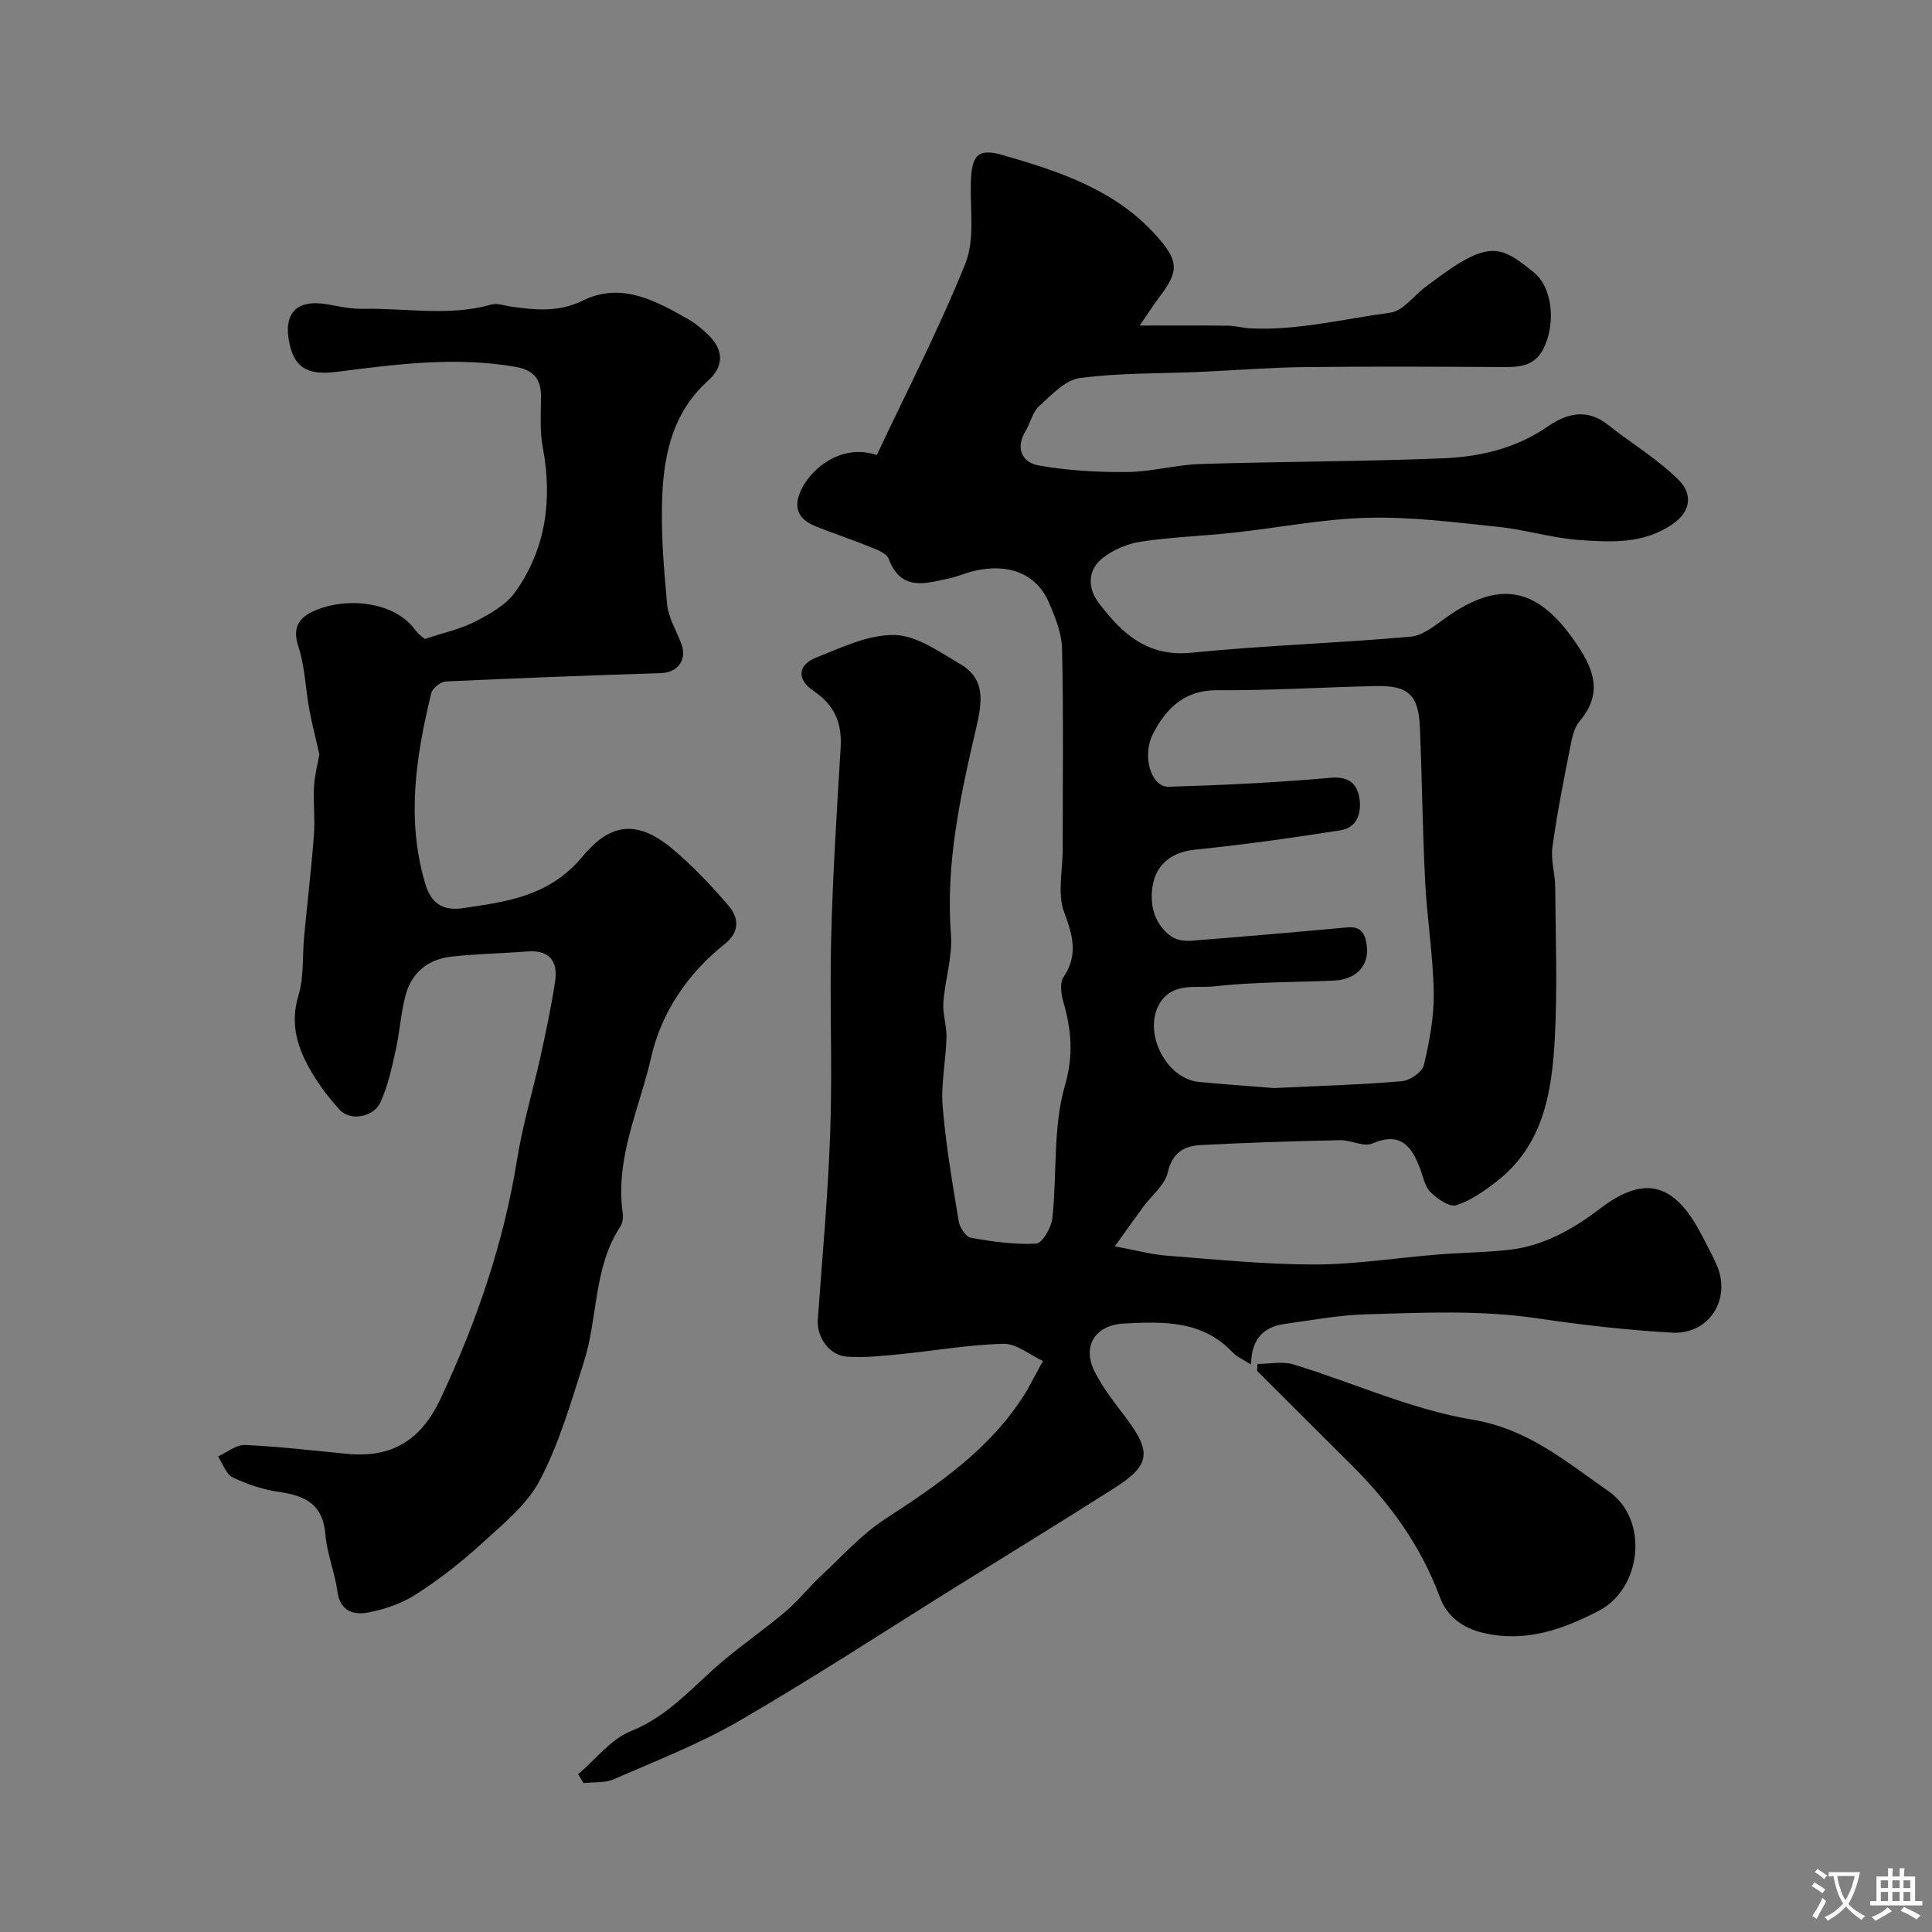 <svg enable-background="new 0 0 400 400" viewBox="0 0 400 400" xmlns="http://www.w3.org/2000/svg"><rect x="0" y="0" width="400" height="400" fill="#808080" stroke="none"/><g fill="#000001"><path d="m119.7 367.34c3.6-3.06 6.75-7.26 10.91-8.92 7.82-3.12 12.86-9.28 18.91-14.39 4.24-3.59 8.84-6.75 13.08-10.34 2.65-2.25 4.82-5.03 7.37-7.41 4.29-4 8.29-8.5 13.14-11.68 10.99-7.18 21.77-14.43 28.94-25.82.17-.28.37-.55.53-.83 1.12-2.06 2.23-4.12 3.35-6.17-2.72-1.26-5.48-3.63-8.17-3.56-7.19.17-14.35 1.46-21.54 2.16-3.61.35-7.27.76-10.87.5-3.74-.27-6.29-4.14-6.04-7.66.96-13.13 2.16-26.27 2.6-39.42s-.16-26.33.17-39.49c.33-13.2 1.18-26.39 1.97-39.57.3-5.03-1.28-8.78-5.57-11.66-3.55-2.38-3.4-5.38.51-6.94 5.25-2.09 10.84-4.79 16.23-4.67 4.6.11 9.3 3.51 13.62 6.04 5.24 3.07 4.51 7.86 3.3 13.07-3.28 14.07-6.39 28.17-5.26 42.86.36 4.64-1.23 9.39-1.57 14.12-.17 2.39.71 4.84.65 7.25-.13 4.77-1.17 9.58-.79 14.29.65 7.95 2.02 15.86 3.32 23.74.21 1.3 1.48 3.25 2.52 3.43 4.46.79 9.05 1.46 13.54 1.2 1.26-.07 3.13-3.35 3.34-5.31.98-9.17.09-18.78 2.6-27.45 1.87-6.45 1.28-11.67-.39-17.5-.44-1.54-.69-3.75.08-4.9 3.1-4.63 1.93-8.63.13-13.5-1.42-3.83-.29-8.6-.29-12.95 0-13.83.18-27.67-.13-41.49-.07-3.28-1.43-6.66-2.78-9.74-2.57-5.86-8.32-8.1-15.46-6.42-1.74.41-3.39 1.16-5.14 1.54-4.91 1.05-9.96 2.76-12.53-4.08-.47-1.26-2.78-1.99-4.37-2.64-3.61-1.48-7.33-2.67-10.94-4.15-3.81-1.56-4.44-4.32-2.6-7.85 2.22-4.27 8.26-9.2 15.47-6.83 6.16-13.1 12.9-26.13 18.34-39.67 1.97-4.91.97-11.06 1.12-16.65.16-5.78 1.4-7.3 6.74-5.74 11.62 3.38 23.12 7.11 31.64 16.63 4.56 5.09 4.88 7.28.66 12.73-1.16 1.5-2.17 3.13-4.07 5.9 6.9 0 12.57-.04 18.24.03 1.57.02 3.13.48 4.71.56 9.8.47 19.31-1.98 28.91-3.25 2.66-.35 4.92-3.58 7.41-5.42 2.37-1.74 4.71-3.54 7.22-5.04 7.23-4.32 9.88-2 14.95 1.98 4.06 3.19 4.64 10.44 2.36 15.49-2.01 4.45-5.64 4.26-9.54 4.24-13.53-.08-27.06-.14-40.59.02-7.1.09-14.2.68-21.3.99-8.27.37-16.6.18-24.77 1.27-3.05.41-5.91 3.53-8.46 5.85-1.36 1.24-1.78 3.46-2.79 5.14-2.19 3.65-.63 6.52 2.78 7.12 5.99 1.05 12.17 1.41 18.27 1.35 5.04-.05 10.06-1.5 15.11-1.66 16.76-.52 33.54-.51 50.29-1.18 7.66-.31 15.12-2.05 21.69-6.6 3.92-2.72 8.12-3.78 12.45-.34 4.91 3.9 10.43 7.16 14.79 11.58 2.39 2.42 2.82 6.13-1.5 9.05-6.04 4.08-12.55 3.67-19.03 3.24-5.66-.38-11.22-2.14-16.88-2.73-9.01-.94-18.08-2.12-27.09-1.89-9.3.23-18.54 2.08-27.83 3.09-6.36.69-12.79.89-19.1 1.84-2.8.42-5.78 1.67-7.99 3.42-3.15 2.49-3.13 6.22-.79 9.29 4.77 6.27 10.04 11.23 19.19 10.3 15.08-1.52 30.26-1.97 45.36-3.32 2.63-.23 5.21-2.46 7.57-4.11 10.77-7.55 18.5-6.19 26.2 4.74 3.79 5.38 6.46 10.72 1.23 16.87-1.17 1.38-1.59 3.55-1.96 5.44-1.35 6.86-2.72 13.73-3.67 20.65-.37 2.66.56 5.47.58 8.22.08 10.5.48 21.02-.09 31.49-.61 11.06-2.39 22.03-12.05 29.49-2.56 1.98-5.35 3.98-8.36 4.92-1.4.44-3.92-1.33-5.32-2.71-1.18-1.16-1.52-3.19-2.15-4.86-1.76-4.67-4.06-7.71-9.9-5.21-1.8.77-4.45-.74-6.69-.69-9.6.21-19.21.51-28.8 1.01-3.45.18-5.92 1.54-6.86 5.68-.59 2.61-3.32 4.72-5.05 7.08-1.77 2.4-3.49 4.84-5.91 8.21 4.43.82 7.55 1.68 10.71 1.93 10.18.78 20.38 1.83 30.58 1.83 8.51 0 17.01-1.38 25.53-2.06 4.93-.4 9.91-.43 14.82-.98 7.17-.8 13.26-4.29 18.88-8.57 9.21-7.02 15.4-5.3 21.01 5.56 1.05 2.04 2.16 4.05 3.08 6.14 3.09 7.03-1.54 14.46-9.25 14.02-9.32-.53-18.63-1.59-27.87-2.96-11.79-1.75-23.6-1.18-35.4-.84-5.7.17-11.38 1.22-17.05 2.02-4.38.62-6.81 3.3-6.83 8.39-1.72-1.11-2.97-1.61-3.81-2.51-6.27-6.68-14.36-6.41-22.49-5.99-5.95.31-8.77 4.66-6.07 9.99 1.75 3.46 4.24 6.57 6.59 9.69 5.19 6.9 4.87 9.68-2.4 14.31-10.87 6.92-21.86 13.64-32.79 20.45-14.94 9.3-29.69 18.95-44.91 27.78-8.25 4.79-17.27 8.29-26.05 12.13-1.86.81-4.18.56-6.29.8-.38-.61-.74-1.22-1.1-1.83zm144.07-142.07c9.98-.48 18.25-.7 26.49-1.42 1.66-.14 4.2-1.9 4.54-3.34 1.16-4.9 2.12-9.99 2.04-14.99-.13-7.71-1.39-15.38-1.78-23.09-.54-10.59-.64-21.2-1.08-31.79-.28-6.76-2.39-8.74-9.1-8.6-10.93.23-21.87.94-32.8.86-6.82-.05-10.58 3.7-13.33 8.95-2.41 4.62-.44 11.14 3.19 11.04 11.2-.33 22.42-.87 33.58-1.86 3.75-.33 5.41 1.25 5.91 4.11.52 2.94-.35 6.2-3.87 6.76-10.01 1.57-20.06 2.99-30.13 4.01-4.82.49-7.92 3.02-8.73 7.15-.75 3.87.09 8.2 3.84 10.84 1.05.74 2.73.97 4.08.87 10.8-.84 21.59-1.78 32.38-2.77 2.95-.27 3.7 1.53 3.98 3.82.5 4.15-2.2 6.99-6.79 7.2-8.26.36-16.58.27-24.78 1.19-3.77.42-8.51-.9-11.23 3.41-3.69 5.86 1.09 15.68 8.03 16.38 5.73.55 11.48.94 15.56 1.27z"/><path d="m66.12 156.17c-.89-3.92-1.6-6.63-2.1-9.37-.78-4.32-.89-8.85-2.25-12.97-1.32-4 .21-6 3.33-7.38 6.44-2.84 16.46-2.05 20.83 3.93.76 1.03 1.89 1.79 2.02 1.92 3.98-1.33 7.41-2.05 10.41-3.6 3.04-1.57 6.4-3.43 8.3-6.11 6.42-9.01 7.73-19.2 5.71-30.02-.63-3.38-.38-6.95-.36-10.43.02-3.73-1.57-5.56-5.38-6.21-12.38-2.12-24.63-.52-36.87 1.05-5.8.75-8.65-.68-9.77-5.59-1.5-6.59 1.4-9.57 8.02-8.34 2.4.45 4.86.94 7.29.89 8.79-.17 17.64 1.6 26.38-.87 1.31-.37 2.91.25 4.37.45 4.98.68 9.68 1.14 14.66-1.31 7.92-3.89 15.05.04 21.88 3.94 1.41.8 2.68 1.89 3.87 3 3.38 3.17 3.56 6.61.09 9.72-7.04 6.31-9.02 14.72-9.42 23.44-.35 7.55.29 15.18.98 22.73.26 2.81 1.9 5.49 2.94 8.22 1.27 3.33-.7 5.99-4.22 6.1-14.84.48-29.68 1.03-44.51 1.73-1.08.05-2.78 1.39-3.03 2.41-3.16 12.99-5.19 26.04-1.3 39.3 1.18 4.03 3.43 5.86 7.81 5.23 9.2-1.34 17.93-2.48 24.74-10.62 4.89-5.84 10.32-8.72 18.76-1.6 4.16 3.51 7.96 7.53 11.51 11.67 2.16 2.52 2.42 5.44-.75 7.96-7.69 6.11-13.14 14.18-15.25 23.48-2.4 10.58-7.49 20.79-5.89 32.15.13.92.01 2.11-.48 2.86-5.62 8.53-4.61 18.82-7.55 28.03-2.65 8.3-5.1 16.82-9.1 24.48-2.66 5.09-7.64 9.09-12.02 13.1-4.21 3.86-8.78 7.41-13.57 10.51-2.92 1.89-6.47 3.12-9.91 3.79-2.96.58-5.85-.15-6.42-4.29-.55-4.01-2.18-7.9-2.51-11.91-.5-6.16-4.14-7.97-9.5-8.74-3.32-.47-6.65-1.57-9.67-3.02-1.39-.67-2.06-2.85-3.05-4.34 1.87-.84 3.77-2.45 5.6-2.37 7.03.31 14.05 1.15 21.06 1.83 9.22.89 15.3-2.68 19.39-11.37 7.47-15.89 13.09-32.23 15.87-49.59 1.15-7.2 3.29-14.24 4.86-21.37 1.12-5.08 2.2-10.18 2.99-15.32.66-4.24-1.03-6.73-5.77-6.36-5.25.41-10.53.48-15.76 1.08-4.74.54-8.15 3.29-9.4 7.94-1 3.75-1.22 7.7-2.07 11.5-.81 3.62-1.61 7.32-3.12 10.67-1.43 3.16-6.28 3.96-8.41 1.64-2.19-2.39-4.21-5.03-5.86-7.82-2.88-4.88-4.55-9.9-2.73-15.88 1.17-3.84.79-8.15 1.18-12.24.66-7.03 1.5-14.04 2.03-21.07.25-3.33-.18-6.71.01-10.05.2-2.55.85-5.06 1.11-6.59z"/><path d="m260.35 282.39c2.49 0 5.17-.6 7.45.1 12.39 3.78 24.43 9.35 37.07 11.44 11.55 1.91 19.47 8.79 28.14 14.8 8.46 5.86 6.93 20.15-2.05 24.8-7.49 3.87-15.17 6.59-23.88 4.54-4.36-1.03-7.52-3.49-8.96-7.37-3.95-10.68-10.41-19.56-18.4-27.48-6.5-6.45-12.97-12.93-19.45-19.39.02-.49.05-.96.08-1.44z"/></g><path d="m377.9 391.2c-.2.3-.4.5-.6.8-.7-.6-1.4-1-2.2-1.5.2-.3.4-.5.5-.8.6.4 1.4.8 2.3 1.5zm-1.8 6.1c-.2-.2-.5-.4-.9-.6.4-.6.8-1.2 1.2-1.9s.7-1.3.9-1.9c.3.3.5.5.8.7-.7 1.3-1.4 2.6-2 3.7zm2.2-9c-.3.3-.5.5-.6.8-.6-.6-1.3-1.1-2-1.5.3-.3.5-.5.6-.7.6.5 1.3.9 2 1.4zm.3.2v-.9h2 4.5c-.3 1.3-.6 2.5-1 3.6s-.9 2.1-1.4 3c.4.5 1 1 1.6 1.4s1.2.8 1.9 1.1c-.3.2-.5.4-.8.8-.4-.3-1-.7-1.6-1.2s-1.2-1.1-1.6-1.6c-.5.6-1.1 1.1-1.7 1.6s-1.4.9-2.1 1.4c-.1-.3-.3-.5-.7-.8.6-.2 1.2-.5 1.9-1s1.4-1.1 2-1.8c-.5-.8-.9-1.6-1.2-2.5s-.6-2-.8-3.2c-.4.1-.7.1-1 .1zm2.5 2.7c.2 1 .7 1.7 1 2.2.3-.5.6-1.1 1-2s.6-1.9.9-3h-3.2-.4c.1.9.3 1.8.7 2.8z" fill="#fafbfa"/><path d="m396.5 388.5v1.5 3.6h1.5v.9c-.4 0-1 0-1.7 0h-7.9c-.5 0-.9 0-1.2 0v-.9h1.3v-3.5c0-.7 0-1.2 0-1.6h2.4c0-.8 0-1.4 0-1.7h1c0 .3-.1.8-.1 1.7h1.5c0-.8 0-1.4 0-1.7h1c0 .3-.1.9-.1 1.7zm-8.2 9.2c-.2-.3-.5-.5-.8-.8.8-.3 1.4-.6 1.9-.9s1-.7 1.4-1.1c.3.3.6.5.9.8-1.6 1-2.8 1.6-3.4 2zm2.6-6.8v-1.6h-1.5v1.6zm0 2.7v-1.9h-1.5v1.9zm2.4-2.7v-1.6h-1.5v1.6zm0 2.7v-1.9h-1.5v1.9zm.2 2 .7-.8c.4.2.9.5 1.6.8s1.3.7 1.8 1c-.3.3-.5.5-.8.8-.4-.3-1.5-1-3.3-1.8zm2-4.7v-1.6h-1.4v1.6zm0 2.7v-1.9h-1.4v1.9z" fill="#fafbfa"/></svg>